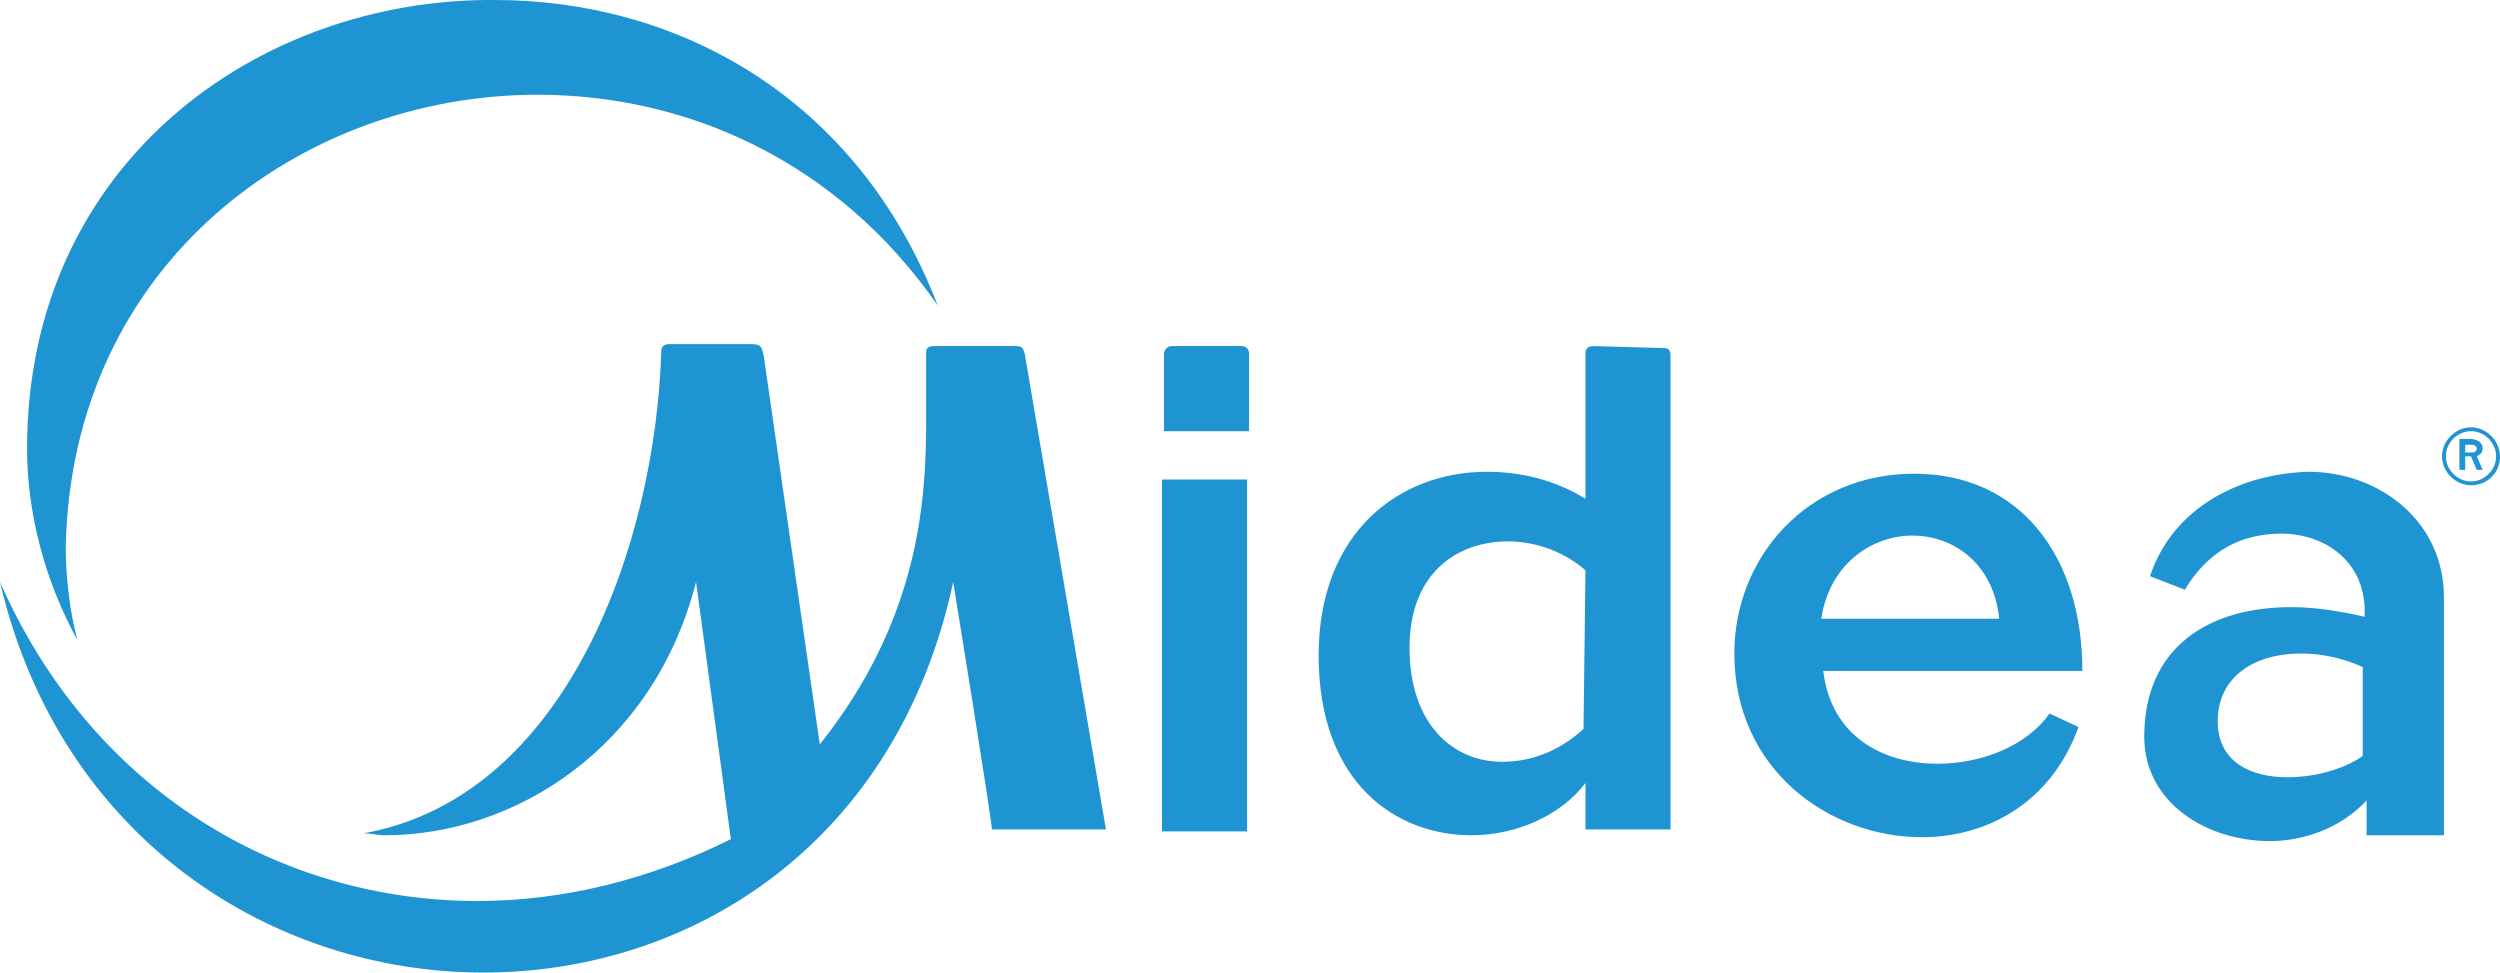 <?xml version="1.0" encoding="utf-8"?>
<!-- Generator: Adobe Illustrator 25.0.0, SVG Export Plug-In . SVG Version: 6.00 Build 0)  -->
<svg version="1.1" id="Capa_1" xmlns="http://www.w3.org/2000/svg" xmlns:xlink="http://www.w3.org/1999/xlink" x="0px" y="0px"
	 viewBox="0 0 129.3 50.3" style="enable-background:new 0 0 129.3 50.3;" xml:space="preserve">
<style type="text/css">
	.st0{fill:#1F94D2;}
</style>
<path class="st0" d="M60.1,43h4.4V24.8h-4.4V43z M60.6,17.9c-0.3,0-0.4,0.3-0.4,0.4v4h4.4v-4c0-0.2-0.1-0.4-0.4-0.4H60.6z
	 M48.3,17.9c-0.4,0-0.4,0.2-0.4,0.4v3.5c0,4.2-0.4,10.3-5.5,16.7l-2.9-20.1c-0.1-0.4-0.1-0.6-0.6-0.6h-4.3c-0.4,0-0.4,0.3-0.4,0.4
	c-0.3,9.8-4.8,23-15.4,24.9c0.4,0,0.7,0.1,1.1,0.1c6.7,0,13.9-4.5,16.1-13.1l1.8,13.3c-4.2,2.1-8.7,3.2-13.1,3.2
	C14.6,46.6,4.8,41,0,30.1c3.1,13.3,14.1,20.2,25,20.2c10.8,0,21.4-6.7,24.3-20.2c0,0,2,12.3,2,12.8h5.9L53,18.3
	c-0.1-0.3-0.1-0.4-0.5-0.4C52.5,17.9,48.3,17.9,48.3,17.9z M3.4,28.3C3.7,13.6,15.6,4.9,27.8,4.9c7.7,0,15.5,3.4,20.7,10.9
	C44.3,4.9,34.9,0,25.6,0C13.4-0.1,1.4,8.4,1.4,23.2c0,3.3,0.9,6.8,2.6,9.9C3.6,31.6,3.4,29.8,3.4,28.3L3.4,28.3z M111.2,29.8
	l1.8,0.7c1.2-2,2.9-2.9,5-2.9c2.2,0,4.3,1.4,4.3,4v0.3c-1.3-0.3-2.6-0.5-3.8-0.5c-4.3,0-7.6,2.1-7.6,6.7c0,3.4,3.2,5.4,6.5,5.4
	c1.8,0,3.7-0.7,5-2.1v1.8h4V30.9c0-4-3.4-6.5-7-6.5C115.9,24.5,112.4,26.2,111.2,29.8L111.2,29.8z M122.2,39.1
	c-1,0.7-2.5,1.1-3.9,1.1c-1.9,0-3.6-0.8-3.6-2.9c0-2.3,1.9-3.5,4.3-3.5c1,0,2.1,0.2,3.2,0.7V39.1z M107.7,34.7
	c0-5.9-3.2-10.2-8.7-10.2s-9.3,4.3-9.3,9.3c0,6,4.9,9.5,9.7,9.5c3.4,0,6.7-1.8,8.1-5.7l-1.5-0.7c-1.1,1.6-3.4,2.6-5.8,2.6
	c-2.8,0-5.5-1.4-5.9-4.8C94.3,34.7,107.7,34.7,107.7,34.7z M94.2,32c0.4-2.8,2.6-4.3,4.7-4.3c2.1,0,4.2,1.4,4.5,4.3H94.2z
	 M82.4,17.9c-0.4,0-0.4,0.3-0.4,0.4v7.5c-1.6-1-3.4-1.4-5.1-1.4c-4.5,0-8.7,3.1-8.7,9.5c0,6.6,4,9.3,7.9,9.3c2.3,0,4.6-1,5.9-2.7
	v2.4h4.4V18.4c0-0.3-0.1-0.4-0.4-0.4L82.4,17.9L82.4,17.9z M81.9,37.7c-1.3,1.2-2.8,1.7-4.2,1.7c-2.6,0-4.8-2-4.8-5.9S75.4,28,78,28
	c1.5,0,3,0.6,4,1.5L81.9,37.7L81.9,37.7z"/>
<g>
	<path class="st0" d="M126.3,23.6c0-0.8,0.7-1.5,1.5-1.5s1.5,0.7,1.5,1.5c0,0.9-0.7,1.5-1.5,1.5S126.3,24.4,126.3,23.6z M127.8,24.9
		c0.7,0,1.3-0.6,1.3-1.3c0-0.7-0.6-1.3-1.3-1.3s-1.3,0.6-1.3,1.3C126.5,24.3,127.1,24.9,127.8,24.9z M127.2,22.7h0.5
		c0.3,0,0.7,0.1,0.7,0.5c0,0.3-0.2,0.3-0.3,0.4l0.3,0.7h-0.3l-0.3-0.7h-0.3v0.7h-0.3L127.2,22.7L127.2,22.7z M127.5,23.4h0.4
		c0.1,0,0.2-0.1,0.2-0.2S128,23,127.8,23h-0.3L127.5,23.4L127.5,23.4z"/>
</g>
</svg>

